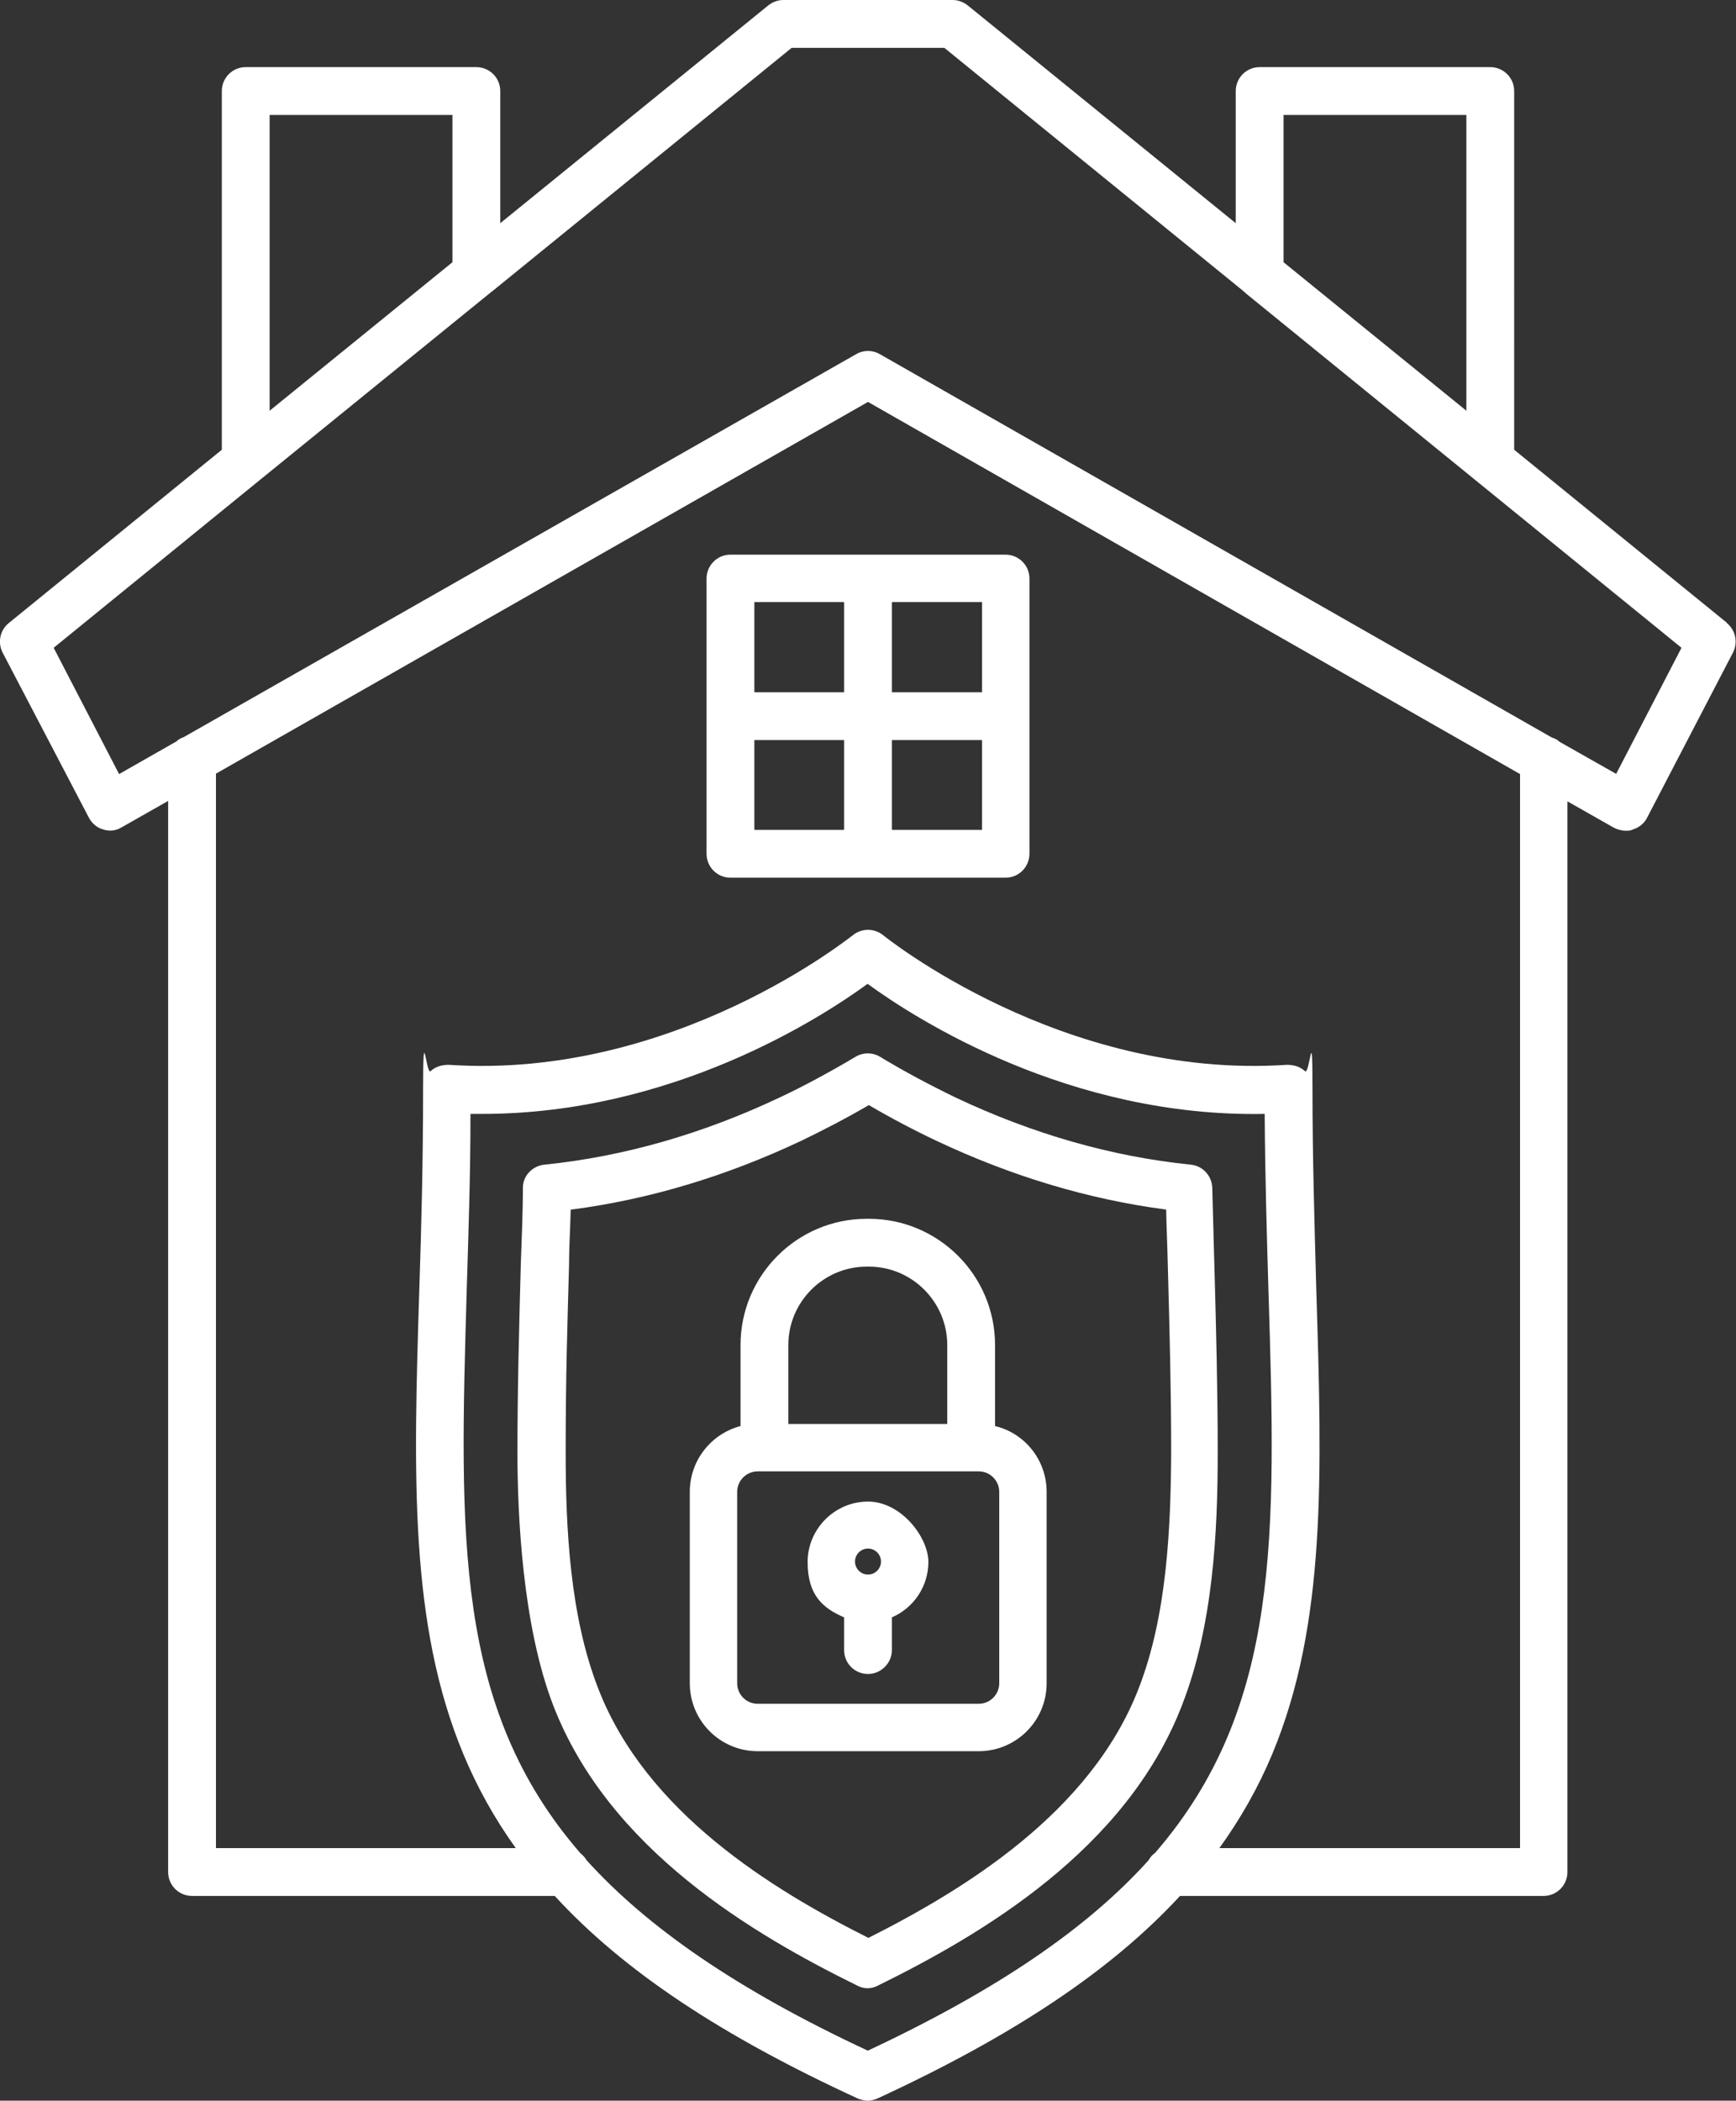 <?xml version="1.0" encoding="UTF-8"?>
<svg id="Layer_1" xmlns="http://www.w3.org/2000/svg" version="1.1" viewBox="0 0 414 500.7">
  <rect x="0" y="0" width="414" height="500.7" fill="#333333" stroke="none"/>
  <!-- Generator: Adobe Illustrator 29.0.0, SVG Export Plug-In . SVG Version: 2.1.0 Build 186)  -->
  <defs>
    <style>
      .st0 {
        fill: #fff;
      }
    </style>
  </defs>
  <g id="Layer_11" data-name="Layer_1">
    <g>
      <path class="st0" d="M411.9,148.5l-50.8-41.3V21.7c0-3.2-2.6-5.7-5.7-5.7h-55c-3.2,0-5.7,2.6-5.7,5.7v31.5L230.8,1.3c-1-.8-2.3-1.3-3.6-1.3h-40.4c-1.3,0-2.6.5-3.6,1.3l-63.9,51.9v-31.5c0-3.2-2.6-5.7-5.7-5.7h-55c-3.2,0-5.7,2.6-5.7,5.7v85.5L2.1,148.5c-2.1,1.7-2.7,4.6-1.5,7l20.6,39.4c.7,1.3,1.9,2.4,3.4,2.8,1.5.5,3.1.3,4.4-.5l11.1-6.3v255.3c0,3.2,2.6,5.7,5.7,5.7h86.5c16.4,17.9,39.9,33.4,72.3,48.3.8.3,1.6.5,2.3.5s1.6-.2,2.3-.5c32.3-14.9,55.8-30.5,72.2-48.3h86.7c3.2,0,5.7-2.6,5.7-5.7v-255.2l11.1,6.3c.8.4,1.8.7,2.8.7h.1c.5,0,1.1,0,1.6-.3,1.4-.4,2.7-1.4,3.4-2.8l20.5-39.4c1.2-2.4.6-5.3-1.5-7h0ZM306.1,27.4h43.6v70.5l-43.6-35.4V27.4ZM64.3,27.4h43.6v35.1l-43.6,35.4V27.4ZM207,488.8c-31.3-14.6-52.6-29.4-67.1-45.4-.4-.7-.9-1.2-1.5-1.7-30.1-34.7-28.8-75.6-27.1-134.1.4-13.4.9-27.2.9-42.1h2.8c45.4,0,80.8-22.9,91.9-31,11.4,8.3,48,31.9,94.7,31,.1,14.9.5,28.7.9,42.1,1.8,58.4,3,99.3-27,134-.7.5-1.2,1.1-1.6,1.8-14.4,16-35.8,30.8-67,45.4h.1ZM362.5,440.5h-71.7c5.1-7.1,9.3-14.5,12.6-22.4,12.9-31,11.9-66.3,10.5-110.9-.4-15.1-.9-30.7-.9-47.7s-.6-3.1-1.8-4.2c-1.2-1.1-2.7-1.5-4.3-1.5-53.6,3.6-95.9-30.6-96.3-30.9-2.1-1.7-5.1-1.7-7.2,0-.5.3-42.7,34.5-96.4,30.9-1.6,0-3.1.4-4.3,1.5-1.1,1.1-1.8-12.8-1.8,4.2s-.4,32.6-.9,47.7c-1.4,44.6-2.4,79.9,10.5,110.9,3.3,7.9,7.4,15.3,12.5,22.4H51.5V184.4l155.5-88.6,155.5,88.7v256ZM385.5,184.5l-13.6-7.7c-.5-.5-1.1-.8-1.8-1l-160.3-91.4c-1.7-1-3.9-1-5.6,0L43.8,175.7c-.6.2-1.2.5-1.7,1l-13.7,7.8-15.6-30.1,49.3-40.1h0l54.8-44.5c0,0,.2-.2.4-.3L188.8,11.4h36.4l71.1,57.8c.3.3.6.5.9.8l103.8,84.4-15.6,30.1h.1Z"/>
      <path class="st0" d="M174.2,132.2c-3.2,0-5.7,2.6-5.7,5.7v65.6c0,3.2,2.6,5.7,5.7,5.7h65.6c3.2,0,5.7-2.6,5.7-5.7v-65.6c0-3.2-2.6-5.7-5.7-5.7h-65.6,0ZM201.3,143.5v21.5h-21.4v-21.5h21.4ZM179.9,176.4h21.4v21.4h-21.4v-21.4ZM212.7,197.8v-21.4h21.5v21.4h-21.5ZM234.2,165h-21.5v-21.5h21.5v21.5Z"/>
      <path class="st0" d="M207,500.7h0Z"/>
      <path class="st0" d="M290.4,346.2c0-15-.4-30.1-.8-44.8-.2-6.1-.3-12.2-.5-18.3-.1-2.8-2.2-5.2-5.1-5.5-18.8-1.9-37.7-7.3-56.1-16-6.2-3-12.4-6.3-18-9.7-1.8-1.1-4.1-1.1-5.9,0-5.7,3.4-12.5,7.1-18.1,9.7-18.4,8.7-37.3,14.1-56.1,16-2.8.3-5.1,2.6-5.1,5.5,0,6.1-.3,12.2-.5,18.3-.4,14.7-.8,29.9-.8,44.8s1.2,41.2,8.5,60.2c13.3,34.5,47.8,54.7,72.6,66.9.8.4,1.5.6,2.4.6s1.6-.2,2.4-.6c24.8-12.2,59.3-32.4,72.6-66.9,7.4-19,8.5-41.1,8.5-60.2ZM271.6,402.3c-11.4,29.7-41.7,48.1-64.5,59.6-22.9-11.5-53.1-29.9-64.5-59.6-6.7-17.3-7.7-38.1-7.7-56.2s.4-29.8.8-44.4c0-4.4.3-8.9.4-13.4h.2c18.4-2.4,36.8-7.9,54.8-16.4,5-2.4,10.8-5.4,16.1-8.5,5.1,3,10.6,5.9,16.1,8.5,18,8.5,36.4,14,54.8,16.4.1,4.5.3,8.9.4,13.4.4,14.6.8,29.6.8,44.4-.1,18.1-1,38.9-7.7,56.2h0Z"/>
      <path class="st0" d="M207,473.9h-.1.2,0Z"/>
      <path class="st0" d="M237.3,339.9v-19.3c0-16.6-13.5-30.1-30.1-30.1h-.5c-16.6,0-30.1,13.5-30.1,30.1v19.3c-6.9,1.8-12.1,8.1-12.1,15.7v45.6c0,8.9,7.2,16.2,16.2,16.2h52.7c8.9,0,16.2-7.2,16.2-16.2v-45.6c0-7.6-5.2-14-12.3-15.7h0ZM206.7,301.9h.5c10.3,0,18.7,8.4,18.7,18.7v18.8h-37.9v-18.8c0-10.3,8.4-18.7,18.7-18.7ZM238.3,401.2c0,2.7-2.2,4.9-4.9,4.9h-52.7c-2.7,0-4.9-2.2-4.9-4.9v-45.6c0-2.7,2.2-4.9,4.9-4.9h52.7c2.7,0,4.9,2.2,4.9,4.9v45.6Z"/>
      <path class="st0" d="M207,357.9c-7.9,0-14.4,6.5-14.4,14.4s3.6,11,8.7,13.2v7.8c0,3.2,2.6,5.7,5.7,5.7s5.7-2.6,5.7-5.7v-7.8c5.1-2.2,8.7-7.3,8.7-13.2s-6.5-14.4-14.4-14.4ZM207,369.1c1.7,0,3.1,1.4,3.1,3.1s-1.4,3.1-3.1,3.1h0c-1.7,0-3.1-1.4-3.1-3.1s1.4-3.1,3.1-3.1Z"/>
    </g>
  </g>
</svg>